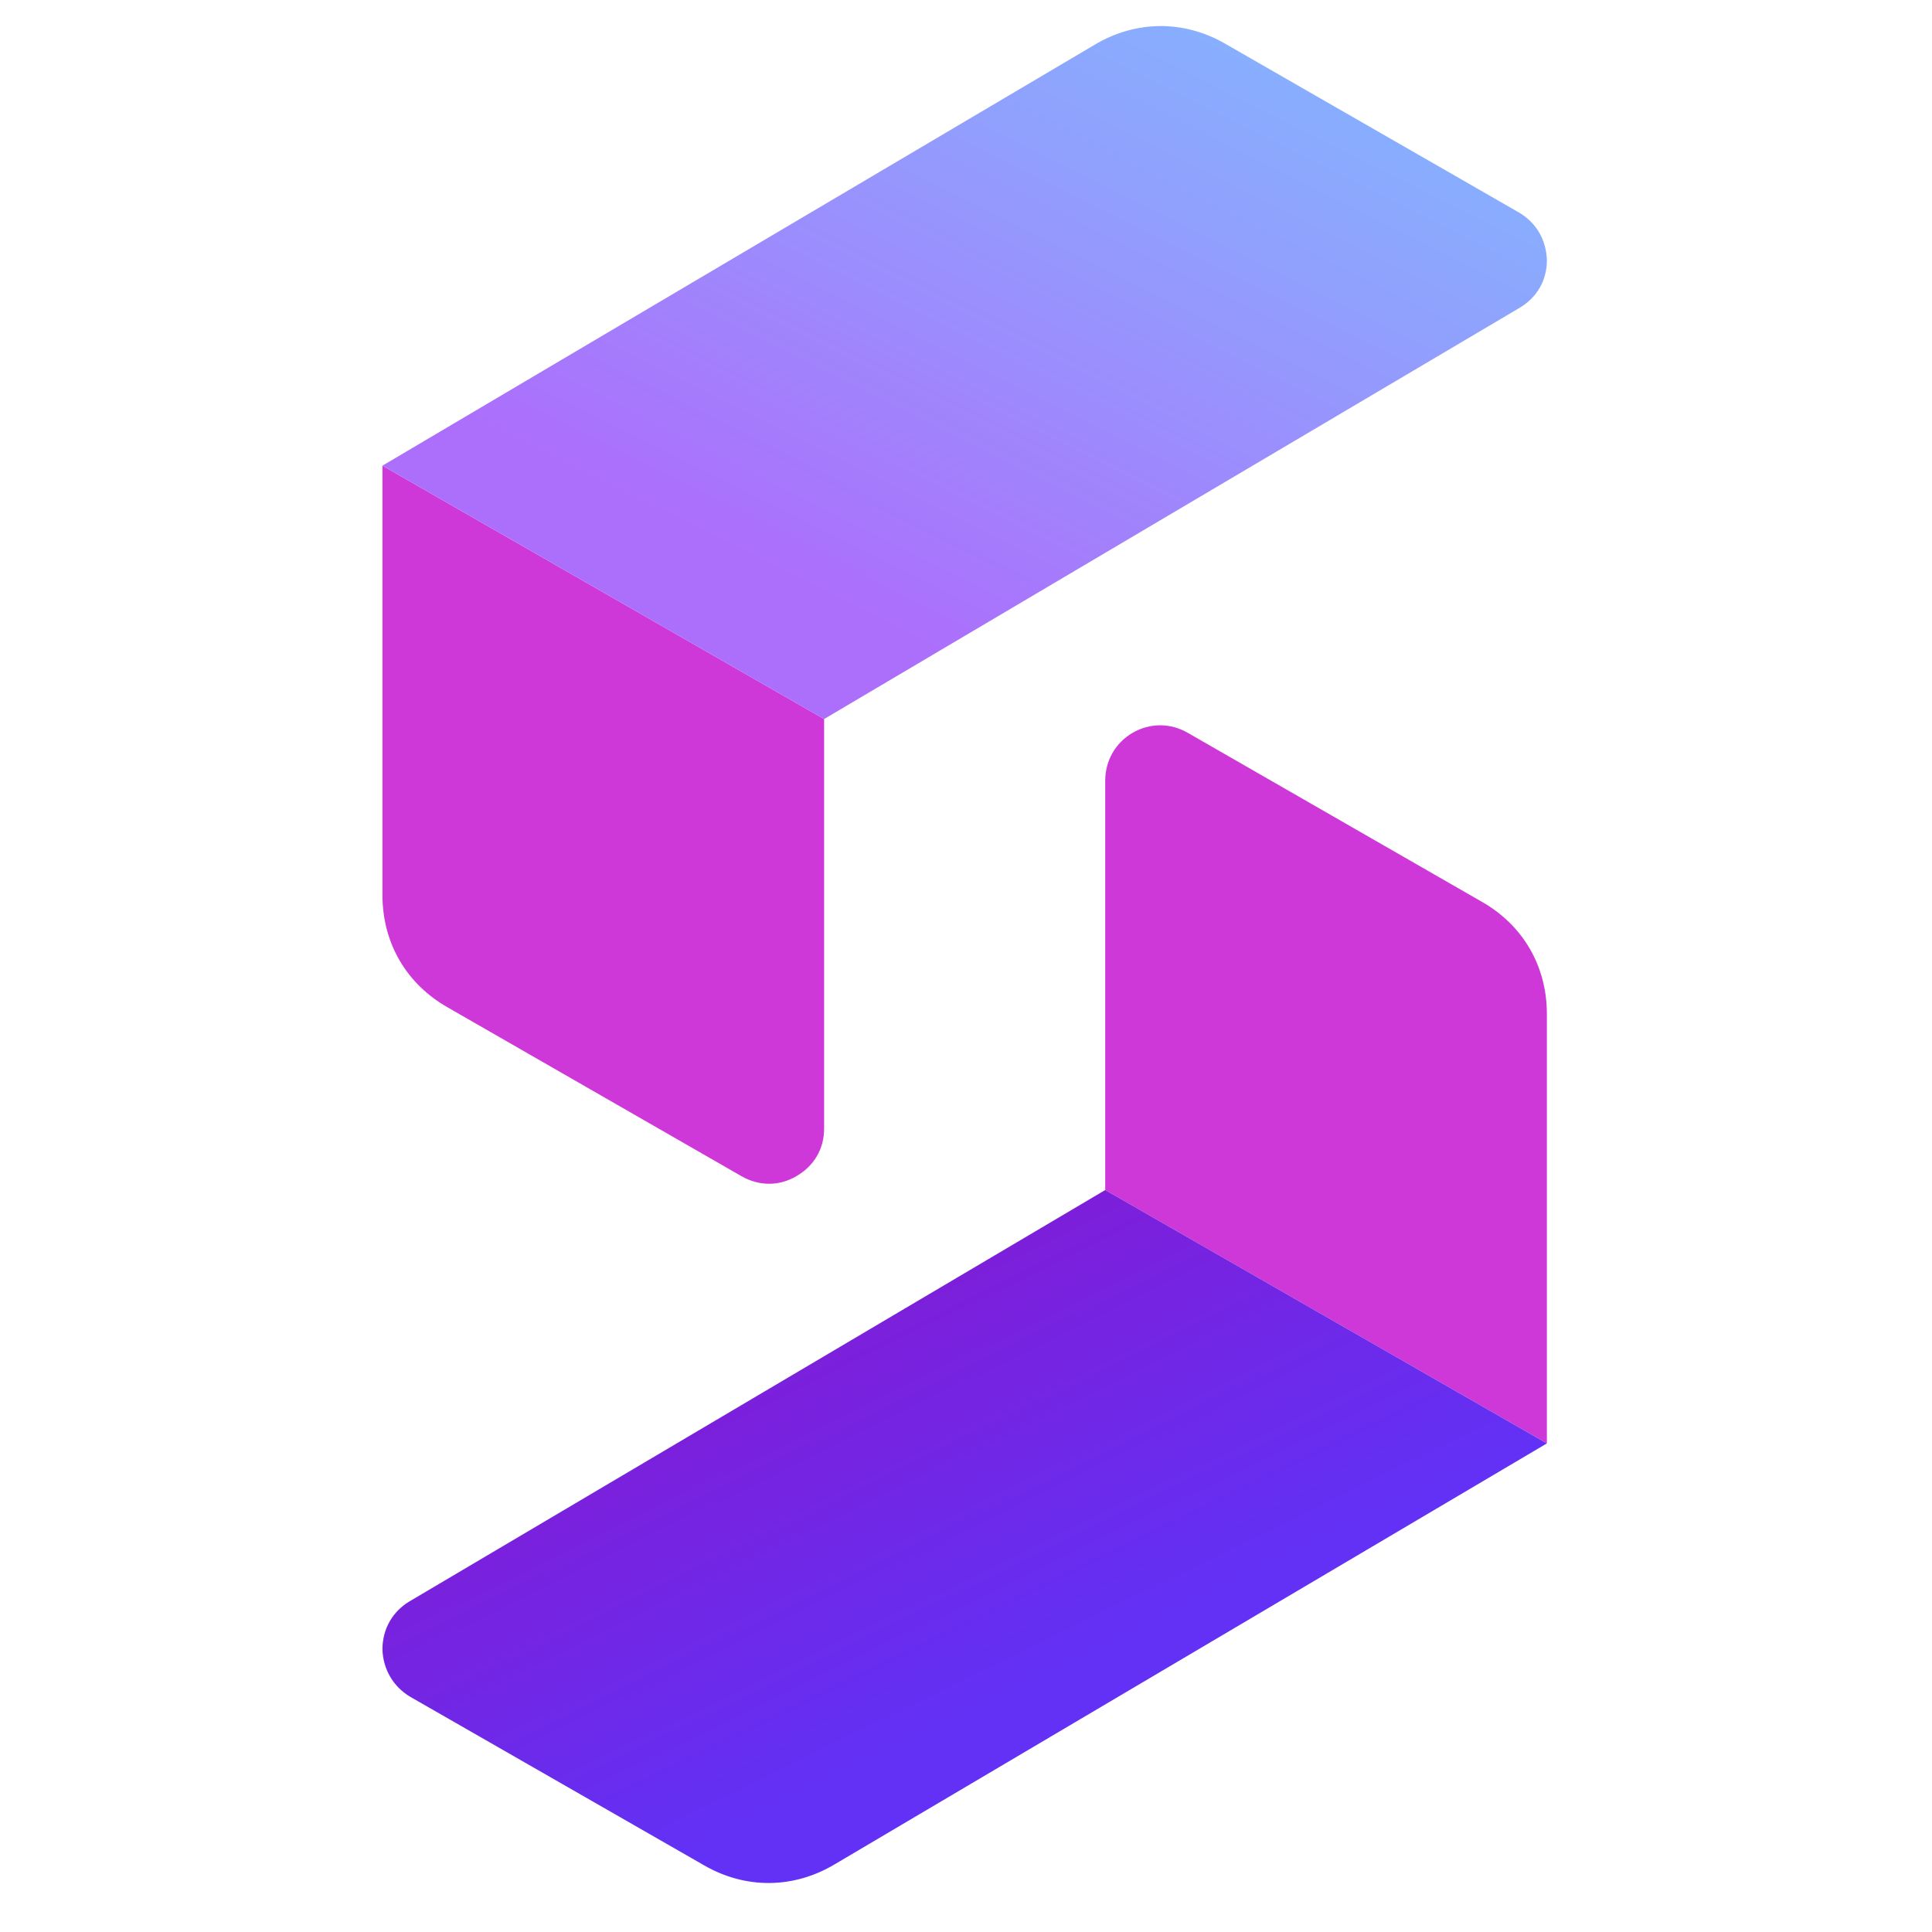 <?xml version="1.0" encoding="UTF-8"?> <svg xmlns="http://www.w3.org/2000/svg" xmlns:xlink="http://www.w3.org/1999/xlink" xmlns:xodm="http://www.corel.com/coreldraw/odm/2003" xml:space="preserve" width="32px" height="32px" version="1.0" style="shape-rendering:geometricPrecision; text-rendering:geometricPrecision; image-rendering:optimizeQuality; fill-rule:evenodd; clip-rule:evenodd" viewBox="0 0 3622 3622"> <defs> <style type="text/css"> .fil3 {fill:none} .fil0 {fill:#CE38D9} .fil2 {fill:url(#id0)} .fil1 {fill:url(#id1)} </style> <linearGradient id="id0" gradientUnits="userSpaceOnUse" x1="1234" y1="1601" x2="1982" y2="3133"> <stop offset="0" style="stop-opacity:1; stop-color:#A702AD"></stop> <stop offset="0.412" style="stop-opacity:1; stop-color:#8519D1"></stop> <stop offset="1" style="stop-opacity:1; stop-color:#6231F5"></stop> </linearGradient> <linearGradient id="id1" gradientUnits="userSpaceOnUse" x1="1223" y1="953" x2="2070" y2="-732"> <stop offset="0" style="stop-opacity:1; stop-color:#AC6FFC"></stop> <stop offset="0.471" style="stop-opacity:1; stop-color:#929DFD"></stop> <stop offset="1" style="stop-opacity:1; stop-color:#78CBFF"></stop> </linearGradient> </defs> <g id="Слой_x0020_1">  <path class="fil0" d="M840 1889l550 316c33,19 71,19 103,0 33,-19 52,-51 52,-89l0 -768 -828 -475 0 805c0,90 45,167 123,211z"></path> <path class="fil1" d="M717 873l828 475 1304 -771c32,-19 51,-51 51,-89 -1,-38 -20,-71 -53,-90l-550 -316c-78,-45 -168,-44 -245,2l-1335 789z"></path> <path class="fil0" d="M2777 1690l-550 -316c-33,-19 -71,-19 -104,0 -32,19 -51,52 -51,90l0 767 828 475 0 -805c0,-90 -45,-167 -123,-211z"></path> <path class="fil2" d="M2900 2706l-828 -475 -1304 771c-32,19 -51,52 -51,90 1,37 20,70 52,89l551 316c78,45 168,44 245,-2l1335 -789z"></path> <rect class="fil3" width="3622" height="3622"></rect> </g> </svg> 